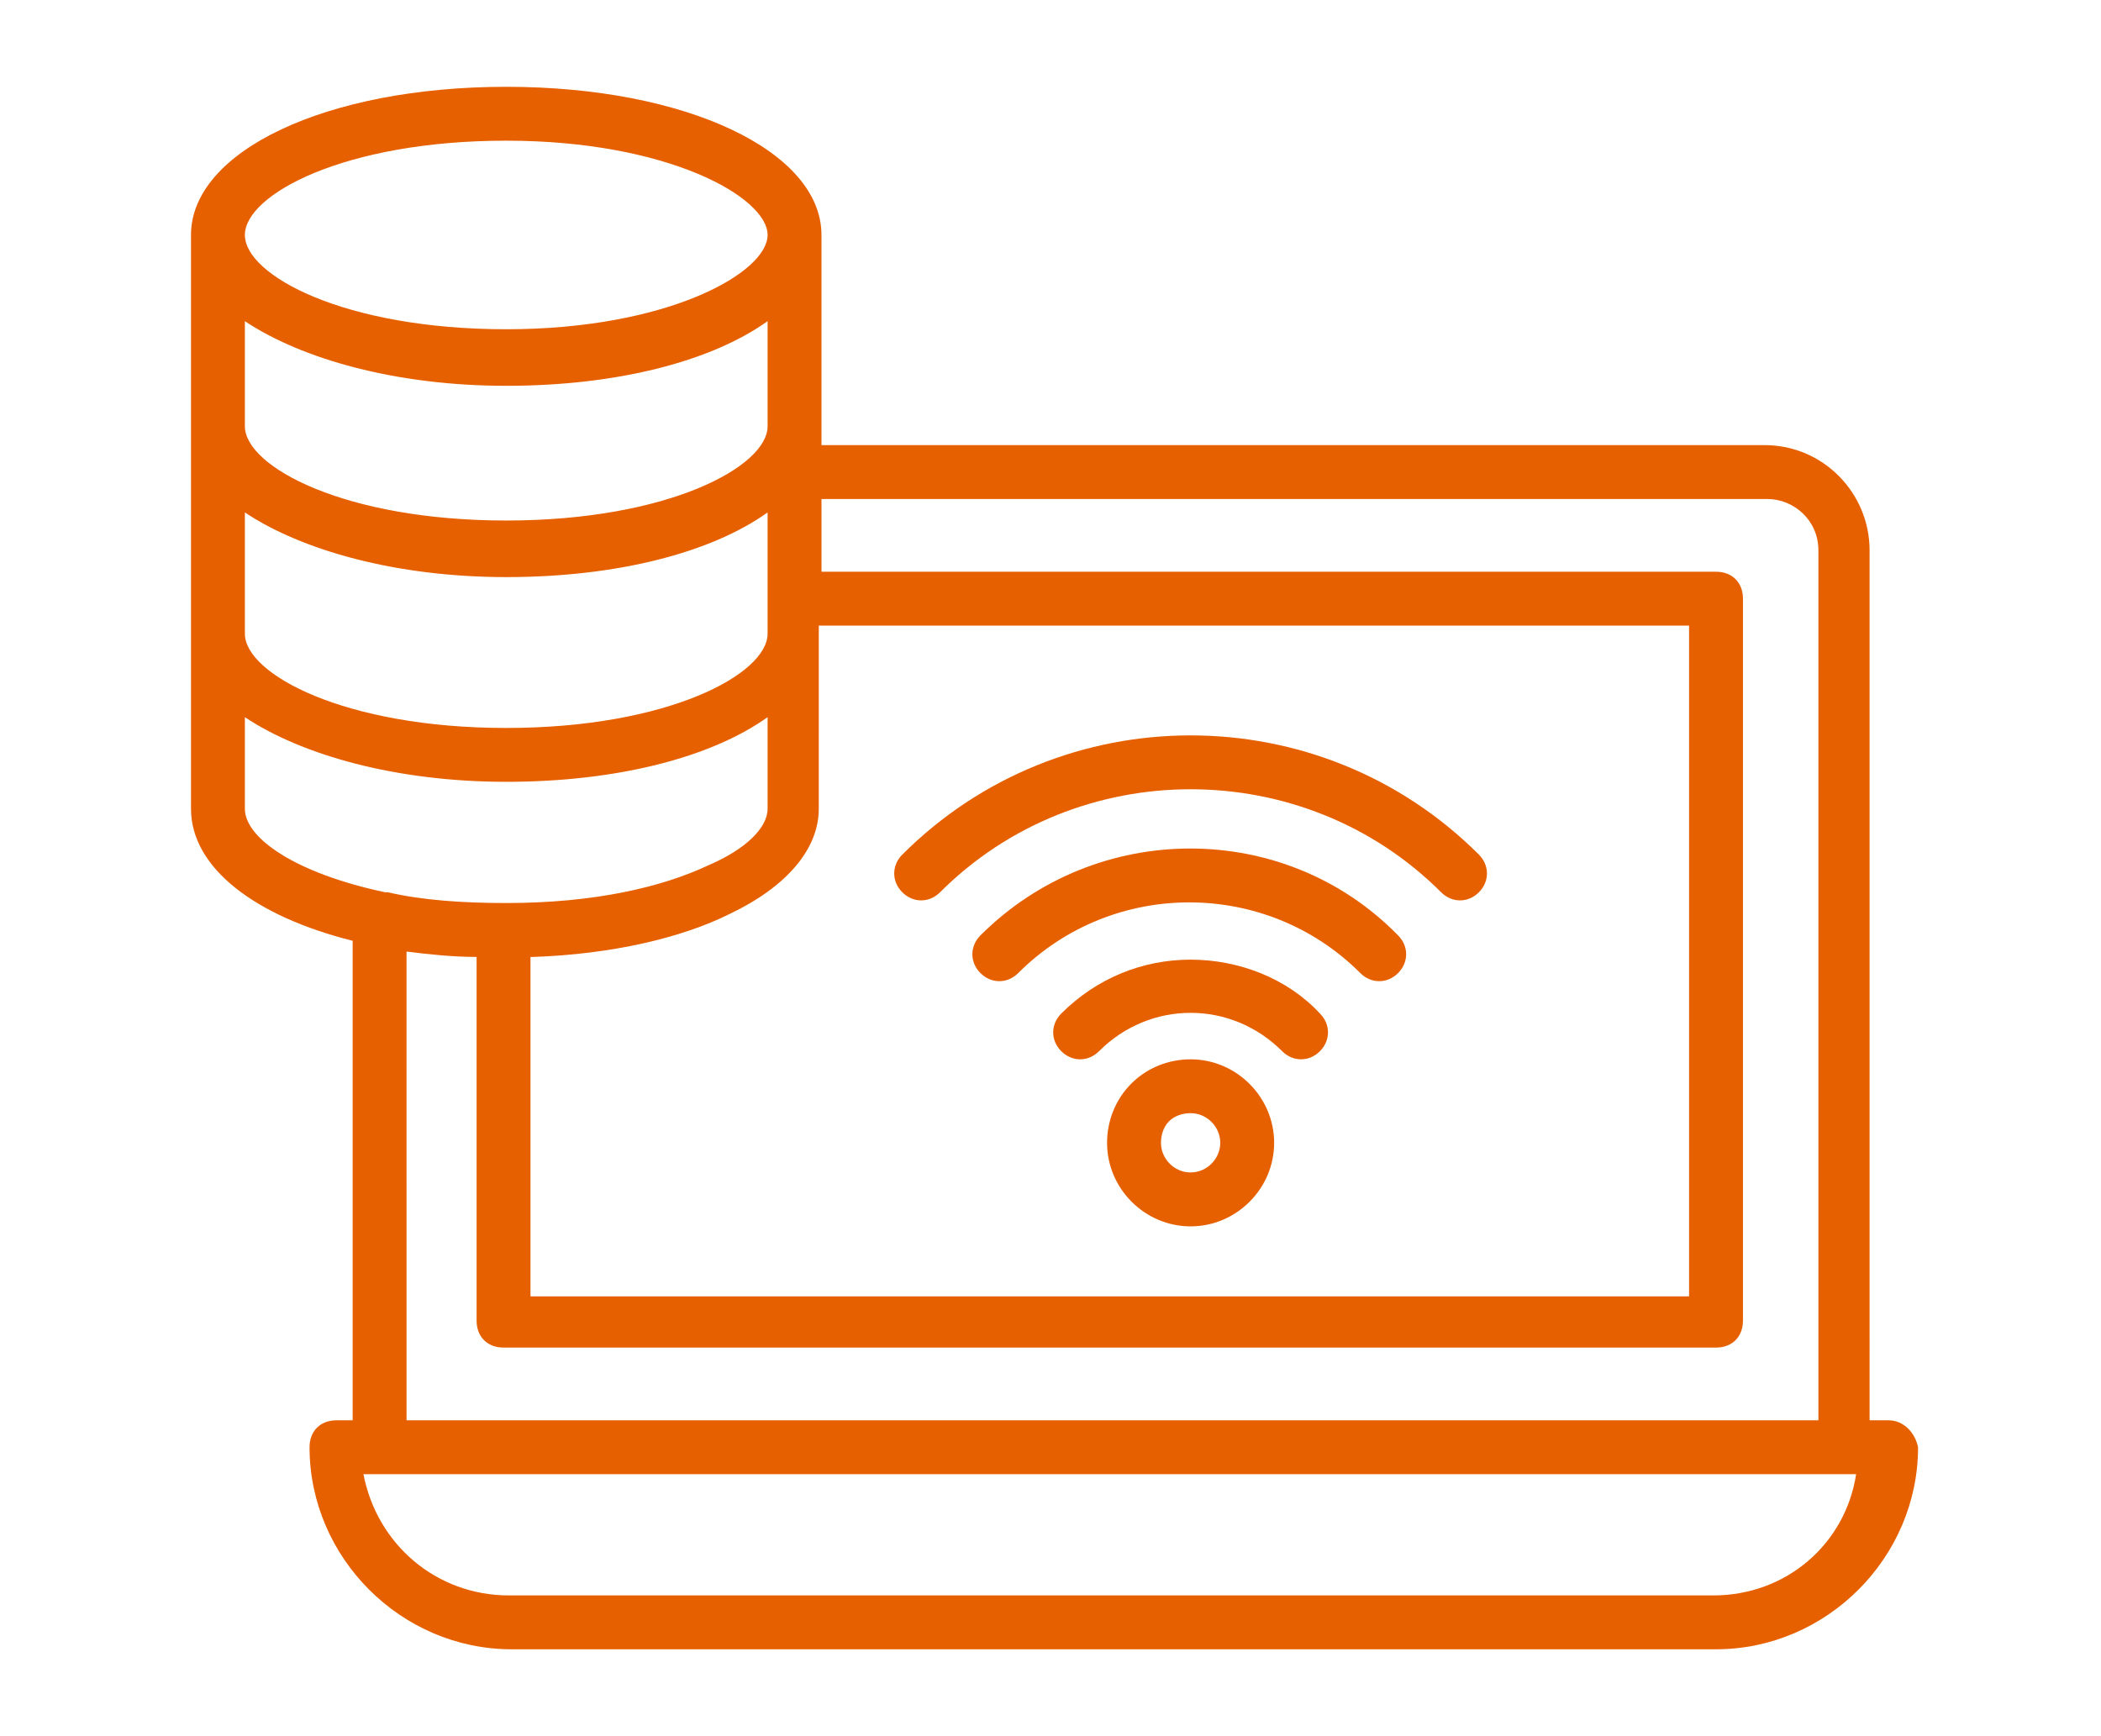 <svg fill="none" height="100" viewBox="0 0 121 100" width="121" xmlns="http://www.w3.org/2000/svg"><g fill="#e66000"><path d="m51.965 49.225c-.621.621-.621 1.552 0 2.172.621.621 1.552.621 2.172 0 7.914-7.914 20.949-7.914 28.862 0 .621.621 1.552.621 2.172 0s.621-1.552 0-2.172c-9.155-9.155-24.051-9.155-33.206 0z"/><path d="m56.466 53.879c-.621.621-.621 1.552 0 2.172s1.552.621 2.172 0c5.431-5.431 14.276-5.431 19.707 0 .621.621 1.552.621 2.172 0s.621-1.552 0-2.172c-6.517-6.672-17.379-6.672-24.052 0z"/><path d="m68.569 55.276c-2.793 0-5.431 1.086-7.448 3.103-.621.621-.621 1.552 0 2.172s1.552.621 2.172 0c2.948-2.948 7.603-2.948 10.551 0 .621.621 1.552.621 2.172 0s.621-1.552 0-2.172c-1.863-2.017-4.655-3.103-7.448-3.103z"/><path d="m68.569 61.017c-1.242 0-2.482.466-3.414 1.397-.931.931-1.397 2.172-1.397 3.414 0 2.638 2.172 4.811 4.811 4.811 2.638 0 4.811-2.172 4.811-4.811-.001-2.638-2.173-4.811-4.811-4.811zm0 6.517c-.931 0-1.707-.776-1.707-1.707 0-.466.155-.931.466-1.242.31-.31.776-.466 1.242-.466.931 0 1.707.776 1.707 1.707-.001.932-.777 1.707-1.707 1.707z"/><path d="m108.759 81.81h-1.086l-.001-50.12c0-3.258-2.638-6.051-6.052-6.051h-54.31v-12.104c0-4.811-7.759-8.535-18.155-8.535-10.396 0-18.155 3.725-18.155 8.535v33.052c0 3.414 3.724 6.207 9.31 7.603v27.62h-.931c-.931 0-1.552.621-1.552 1.552 0 6.362 5.276 11.638 11.638 11.638h69.361c6.363 0 11.638-5.276 11.638-11.638-.155-.775-.776-1.552-1.707-1.552zm-78.052-26.69c4.5-.155 8.535-1.086 11.327-2.482 3.258-1.552 5.121-3.724 5.121-6.051l.001-10.552h50.12v38.637h-66.724l-.001-19.552zm13.5-30.569c0 2.328-5.742 5.431-15.052 5.431-9.31.001-15.052-3.103-15.052-5.431v-6.052c3.258 2.172 8.69 3.724 15.052 3.724 6.362 0 11.793-1.397 15.052-3.724zm-30.104 4.966c3.258 2.172 8.69 3.724 15.052 3.724 6.362 0 11.793-1.397 15.052-3.724v6.983c0 2.328-5.742 5.431-15.052 5.431-9.31 0-15.052-3.103-15.052-5.431zm15.052-21.414c9.31 0 15.052 3.258 15.052 5.431 0 2.172-5.742 5.431-15.052 5.431-9.31.001-15.052-3.103-15.052-5.431 0-2.328 5.742-5.431 15.052-5.431zm-15.052 38.482v-5.276c3.258 2.172 8.69 3.724 15.052 3.724 6.362 0 11.793-1.397 15.052-3.724v5.276c0 1.086-1.242 2.328-3.414 3.258-2.638 1.242-6.517 2.172-11.638 2.172-2.482 0-4.811-.155-6.827-.621h-.155c-5.121-1.086-8.07-3.103-8.07-4.81zm9.31 8.225c1.242.155 2.638.31 4.035.31v20.949c0 .931.621 1.552 1.552 1.552h69.828c.931 0 1.552-.621 1.552-1.552v-41.585c0-.931-.621-1.552-1.552-1.552h-51.517v-4.19h54.465c1.552 0 2.949 1.242 2.949 2.948v50.12l-81.311-.001zm75.259 37.087h-69.361c-4.19 0-7.603-2.948-8.379-6.983h85.966c-.622 4.035-4.035 6.983-8.225 6.983z"/></g></svg>